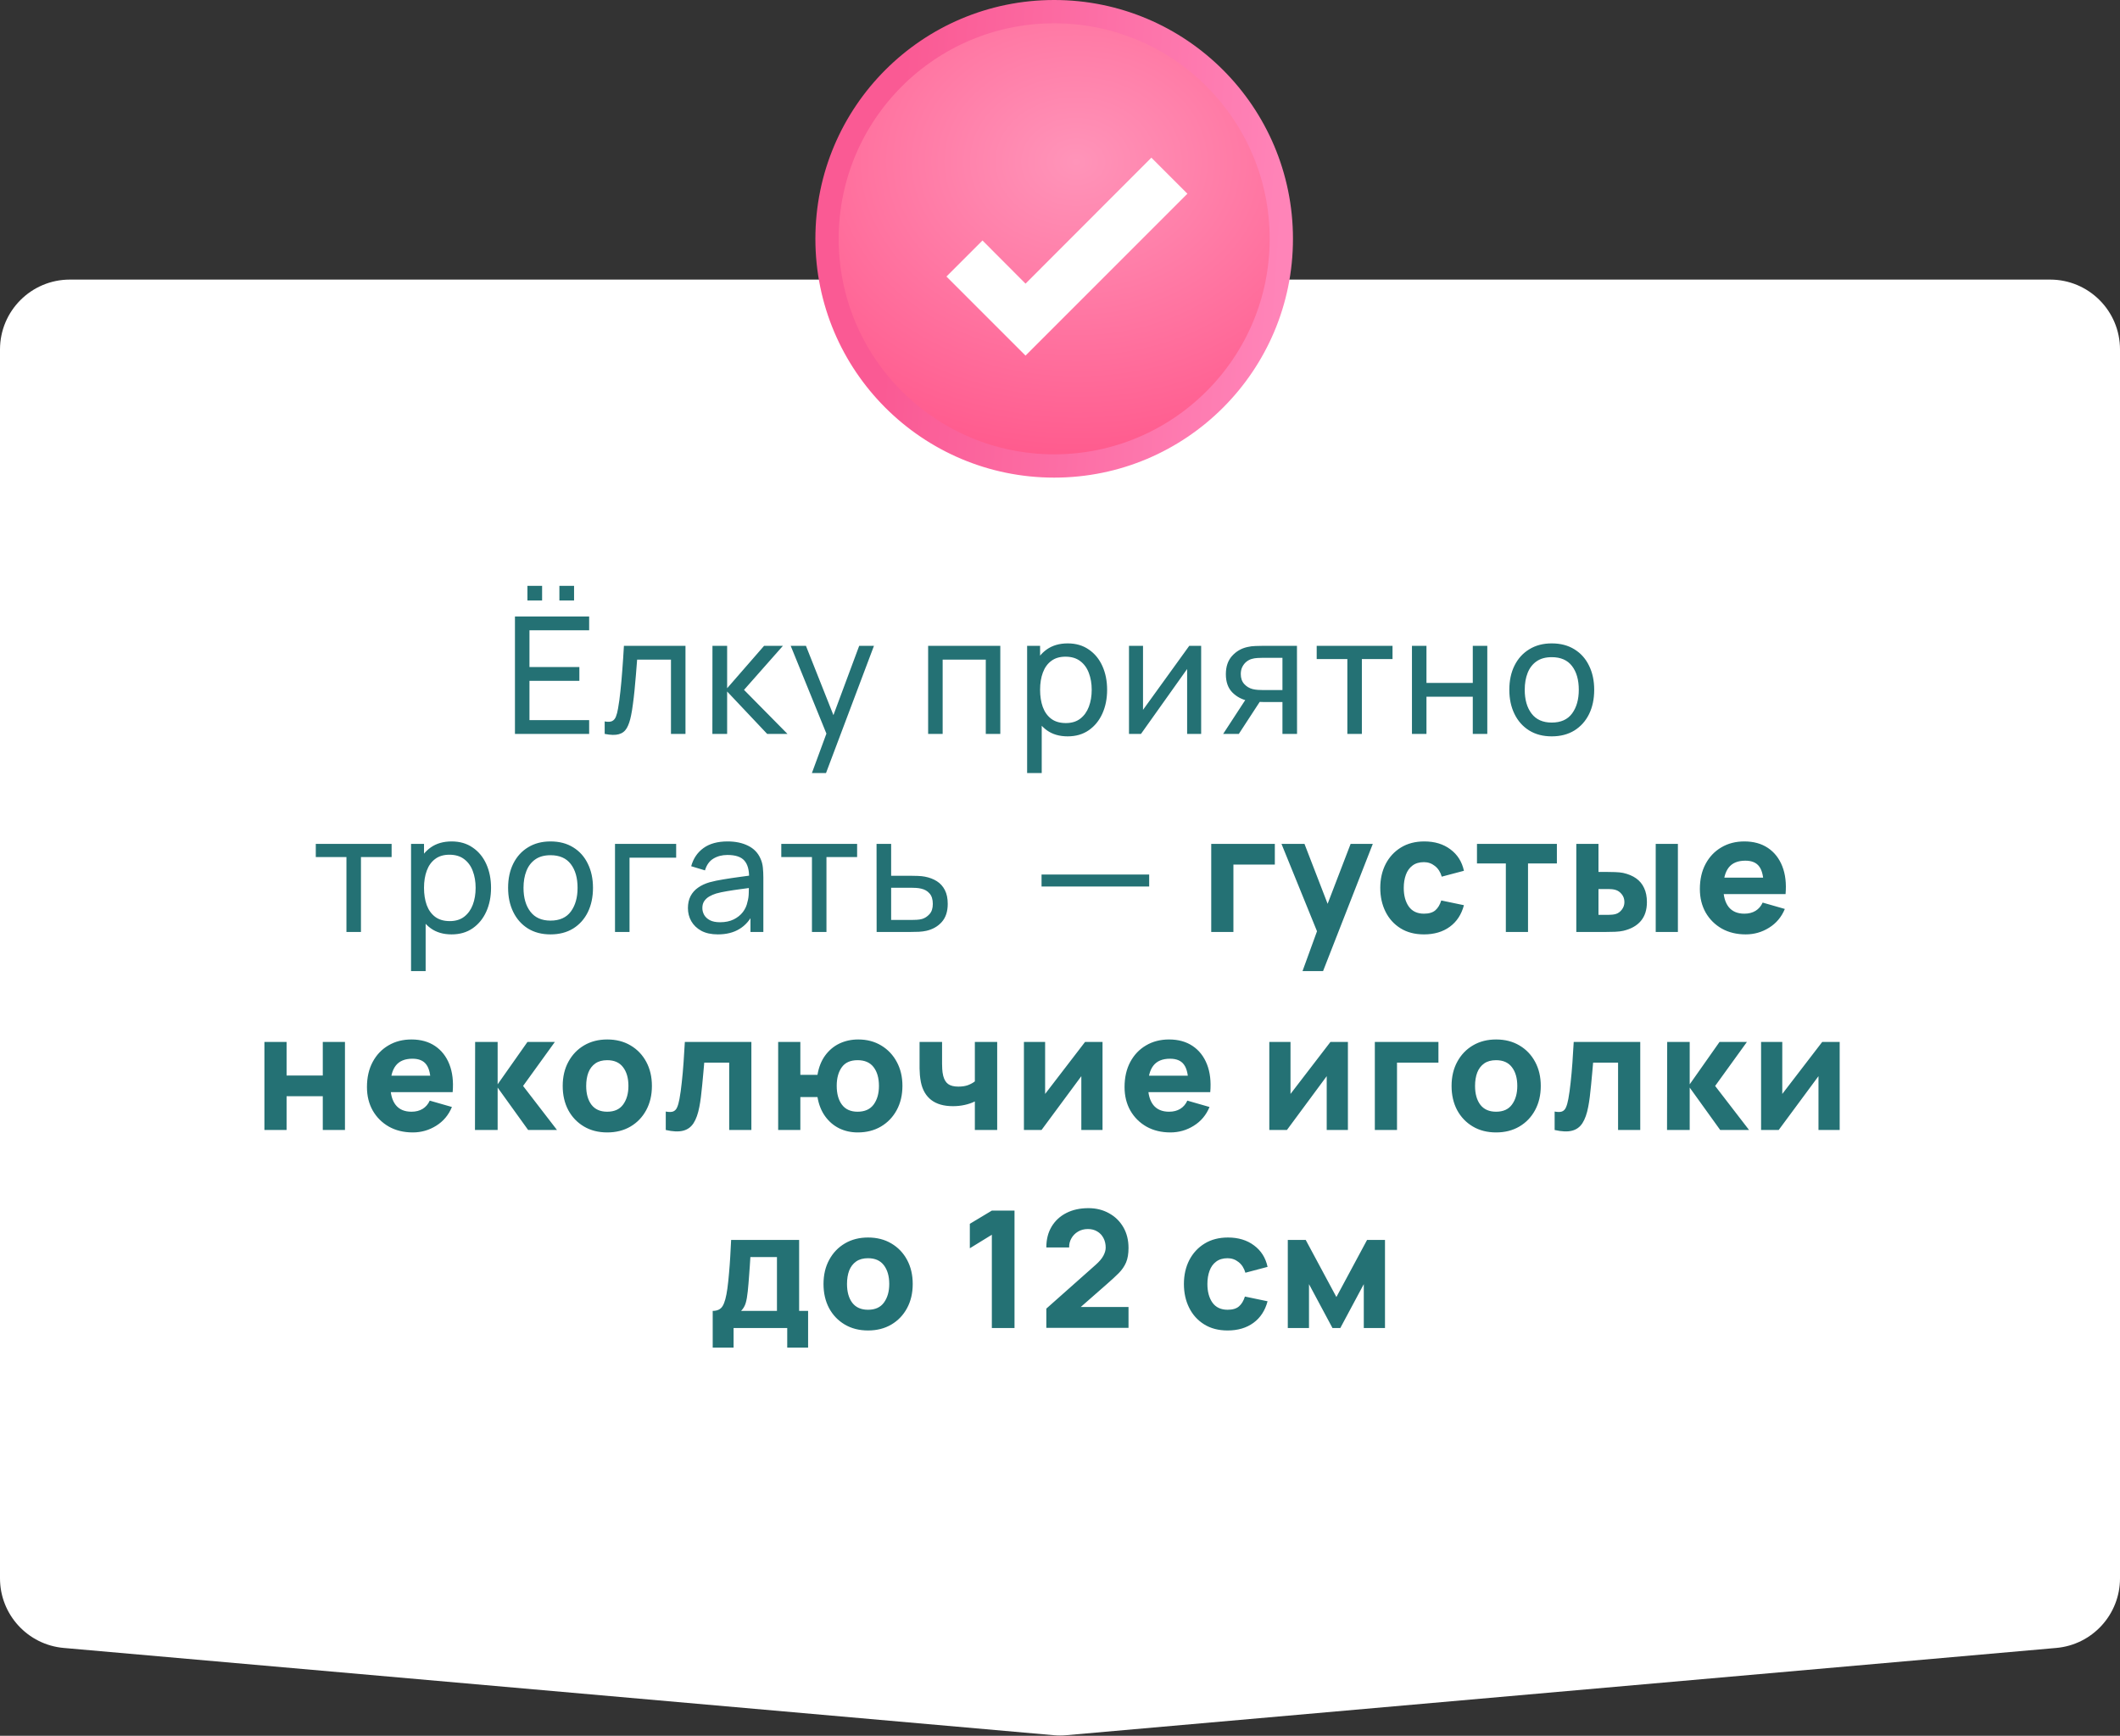 <?xml version="1.0" encoding="UTF-8"?> <svg xmlns="http://www.w3.org/2000/svg" width="182" height="149" viewBox="0 0 182 149" fill="none"><rect x="0" y="0" width="182" height="149" fill="#333333" stroke="none"/> <path d="M0 30C0 26.686 2.686 24 6 24H176C179.314 24 182 26.686 182 30V135.487C182 138.596 179.624 141.19 176.527 141.463L91.527 148.954C91.176 148.984 90.824 148.984 90.473 148.954L5.473 141.463C2.376 141.19 0 138.596 0 135.487V30Z" fill="white"></path> <circle cx="90.5" cy="20.5" r="19.5" fill="url(#paint0_radial_402_100)" stroke="url(#paint1_linear_402_100)" stroke-width="2"></circle> <path d="M88.041 30.526L81.251 23.737L84.345 20.643L88.041 24.349L98.843 13.536L101.937 16.63L88.041 30.526Z" fill="white"></path> <path d="M48.023 51.548V50.288H49.283V51.548H48.023ZM45.279 51.548V50.288H46.539V51.548H45.279ZM44.208 63V52.92H50.578V54.103H45.454V57.26H49.738V58.443H45.454V61.817H50.578V63H44.208ZM51.911 63V61.929C52.191 61.98 52.403 61.971 52.548 61.901C52.697 61.826 52.807 61.698 52.877 61.516C52.952 61.329 53.012 61.096 53.059 60.816C53.138 60.373 53.206 59.878 53.262 59.332C53.322 58.786 53.376 58.189 53.423 57.54C53.474 56.887 53.521 56.187 53.563 55.44H58.848V63H57.602V56.623H54.697C54.669 57.052 54.634 57.493 54.592 57.946C54.554 58.399 54.515 58.84 54.473 59.269C54.431 59.694 54.384 60.09 54.333 60.459C54.286 60.823 54.235 61.138 54.179 61.404C54.09 61.861 53.967 62.228 53.808 62.503C53.649 62.774 53.42 62.949 53.122 63.028C52.823 63.112 52.419 63.103 51.911 63ZM61.157 63L61.164 55.44H62.424V59.08L65.595 55.44H67.212L63.873 59.22L67.604 63H65.861L62.424 59.36V63H61.157ZM69.701 66.36L71.164 62.384L71.185 63.56L67.881 55.44H69.19L71.78 61.971H71.332L73.761 55.44H75.028L70.912 66.36H69.701ZM79.68 63V55.44H85.875V63H84.629V56.623H80.926V63H79.68ZM91.657 63.21C90.948 63.21 90.35 63.035 89.865 62.685C89.38 62.33 89.011 61.852 88.759 61.25C88.512 60.643 88.388 59.964 88.388 59.213C88.388 58.452 88.512 57.771 88.759 57.169C89.011 56.567 89.38 56.093 89.865 55.748C90.355 55.403 90.955 55.23 91.664 55.23C92.364 55.23 92.966 55.405 93.47 55.755C93.979 56.1 94.368 56.574 94.639 57.176C94.91 57.778 95.045 58.457 95.045 59.213C95.045 59.969 94.91 60.648 94.639 61.25C94.368 61.852 93.979 62.33 93.47 62.685C92.966 63.035 92.362 63.21 91.657 63.21ZM88.178 66.36V55.44H89.291V61.005H89.431V66.36H88.178ZM91.503 62.069C92.002 62.069 92.415 61.943 92.742 61.691C93.069 61.439 93.314 61.098 93.477 60.669C93.64 60.235 93.722 59.75 93.722 59.213C93.722 58.681 93.64 58.2 93.477 57.771C93.318 57.342 93.071 57.001 92.735 56.749C92.404 56.497 91.981 56.371 91.468 56.371C90.978 56.371 90.572 56.492 90.25 56.735C89.928 56.973 89.688 57.307 89.529 57.736C89.37 58.161 89.291 58.653 89.291 59.213C89.291 59.764 89.368 60.256 89.522 60.69C89.681 61.119 89.923 61.458 90.25 61.705C90.577 61.948 90.994 62.069 91.503 62.069ZM103.118 55.44V63H101.914V57.428L97.952 63H96.923V55.44H98.127V60.935L102.096 55.44H103.118ZM110.097 63V60.263H108.466C108.275 60.263 108.062 60.256 107.829 60.242C107.6 60.223 107.386 60.198 107.185 60.165C106.639 60.062 106.177 59.822 105.799 59.444C105.426 59.066 105.239 58.543 105.239 57.876C105.239 57.227 105.414 56.707 105.764 56.315C106.119 55.918 106.555 55.662 107.073 55.545C107.306 55.489 107.542 55.459 107.78 55.454C108.023 55.445 108.228 55.44 108.396 55.44H111.343L111.35 63H110.097ZM105.008 63L107.017 59.92H108.361L106.352 63H105.008ZM108.375 59.234H110.097V56.469H108.375C108.268 56.469 108.125 56.474 107.948 56.483C107.775 56.492 107.61 56.52 107.451 56.567C107.302 56.609 107.155 56.686 107.01 56.798C106.87 56.91 106.753 57.055 106.66 57.232C106.567 57.409 106.52 57.619 106.52 57.862C106.52 58.212 106.618 58.497 106.814 58.716C107.01 58.931 107.248 59.075 107.528 59.15C107.682 59.187 107.834 59.211 107.983 59.22C108.137 59.229 108.268 59.234 108.375 59.234ZM115.669 63V56.574H113.037V55.44H119.547V56.574H116.915V63H115.669ZM121.215 63V55.44H122.461V58.625H126.437V55.44H127.683V63H126.437V59.808H122.461V63H121.215ZM133.214 63.21C132.462 63.21 131.814 63.04 131.268 62.699C130.726 62.358 130.309 61.887 130.015 61.285C129.721 60.683 129.574 59.992 129.574 59.213C129.574 58.42 129.723 57.724 130.022 57.127C130.32 56.53 130.743 56.065 131.289 55.734C131.835 55.398 132.476 55.23 133.214 55.23C133.97 55.23 134.621 55.4 135.167 55.741C135.713 56.077 136.13 56.546 136.42 57.148C136.714 57.745 136.861 58.434 136.861 59.213C136.861 60.002 136.714 60.697 136.42 61.299C136.126 61.896 135.706 62.365 135.16 62.706C134.614 63.042 133.965 63.21 133.214 63.21ZM133.214 62.027C133.998 62.027 134.581 61.766 134.964 61.243C135.346 60.72 135.538 60.044 135.538 59.213C135.538 58.359 135.344 57.68 134.957 57.176C134.569 56.667 133.988 56.413 133.214 56.413C132.686 56.413 132.252 56.532 131.912 56.77C131.571 57.008 131.317 57.337 131.149 57.757C130.981 58.177 130.897 58.662 130.897 59.213C130.897 60.062 131.093 60.744 131.485 61.257C131.877 61.77 132.453 62.027 133.214 62.027ZM29.742 80V73.574H27.11V72.44H33.62V73.574H30.988V80H29.742ZM38.767 80.21C38.058 80.21 37.461 80.035 36.975 79.685C36.49 79.33 36.121 78.852 35.869 78.25C35.622 77.643 35.498 76.964 35.498 76.213C35.498 75.452 35.622 74.771 35.869 74.169C36.121 73.567 36.49 73.093 36.975 72.748C37.465 72.403 38.065 72.23 38.774 72.23C39.474 72.23 40.076 72.405 40.58 72.755C41.089 73.1 41.479 73.574 41.749 74.176C42.02 74.778 42.155 75.457 42.155 76.213C42.155 76.969 42.02 77.648 41.749 78.25C41.479 78.852 41.089 79.33 40.58 79.685C40.076 80.035 39.472 80.21 38.767 80.21ZM35.288 83.36V72.44H36.401V78.005H36.541V83.36H35.288ZM38.613 79.069C39.113 79.069 39.526 78.943 39.852 78.691C40.179 78.439 40.424 78.098 40.587 77.669C40.751 77.235 40.832 76.75 40.832 76.213C40.832 75.681 40.751 75.2 40.587 74.771C40.429 74.342 40.181 74.001 39.845 73.749C39.514 73.497 39.092 73.371 38.578 73.371C38.088 73.371 37.682 73.492 37.36 73.735C37.038 73.973 36.798 74.307 36.639 74.736C36.481 75.161 36.401 75.653 36.401 76.213C36.401 76.764 36.478 77.256 36.632 77.69C36.791 78.119 37.034 78.458 37.36 78.705C37.687 78.948 38.105 79.069 38.613 79.069ZM47.26 80.21C46.509 80.21 45.86 80.04 45.314 79.699C44.773 79.358 44.355 78.887 44.061 78.285C43.767 77.683 43.62 76.992 43.62 76.213C43.62 75.42 43.769 74.724 44.068 74.127C44.367 73.53 44.789 73.065 45.335 72.734C45.881 72.398 46.523 72.23 47.26 72.23C48.016 72.23 48.667 72.4 49.213 72.741C49.759 73.077 50.177 73.546 50.466 74.148C50.76 74.745 50.907 75.434 50.907 76.213C50.907 77.002 50.76 77.697 50.466 78.299C50.172 78.896 49.752 79.365 49.206 79.706C48.66 80.042 48.011 80.21 47.26 80.21ZM47.26 79.027C48.044 79.027 48.627 78.766 49.01 78.243C49.393 77.72 49.584 77.044 49.584 76.213C49.584 75.359 49.39 74.68 49.003 74.176C48.616 73.667 48.035 73.413 47.26 73.413C46.733 73.413 46.299 73.532 45.958 73.77C45.617 74.008 45.363 74.337 45.195 74.757C45.027 75.177 44.943 75.662 44.943 76.213C44.943 77.062 45.139 77.744 45.531 78.257C45.923 78.77 46.499 79.027 47.26 79.027ZM52.798 80V72.44H58.048V73.623H54.044V80H52.798ZM61.627 80.21C61.063 80.21 60.589 80.107 60.206 79.902C59.828 79.692 59.541 79.417 59.345 79.076C59.154 78.735 59.058 78.362 59.058 77.956C59.058 77.559 59.133 77.216 59.282 76.927C59.436 76.633 59.651 76.39 59.926 76.199C60.202 76.003 60.531 75.849 60.913 75.737C61.273 75.639 61.674 75.555 62.117 75.485C62.565 75.41 63.018 75.343 63.475 75.282C63.933 75.221 64.36 75.163 64.756 75.107L64.308 75.366C64.322 74.694 64.187 74.197 63.902 73.875C63.622 73.553 63.137 73.392 62.446 73.392C61.989 73.392 61.588 73.497 61.242 73.707C60.902 73.912 60.661 74.248 60.521 74.715L59.338 74.358C59.52 73.695 59.873 73.175 60.395 72.797C60.918 72.419 61.606 72.23 62.46 72.23C63.146 72.23 63.734 72.354 64.224 72.601C64.719 72.844 65.074 73.212 65.288 73.707C65.396 73.94 65.463 74.195 65.491 74.47C65.519 74.741 65.533 75.025 65.533 75.324V80H64.427V78.187L64.686 78.355C64.402 78.966 64.003 79.428 63.489 79.741C62.981 80.054 62.36 80.21 61.627 80.21ZM61.816 79.167C62.264 79.167 62.652 79.088 62.978 78.929C63.31 78.766 63.576 78.553 63.776 78.292C63.977 78.026 64.108 77.737 64.168 77.424C64.238 77.191 64.276 76.932 64.28 76.647C64.29 76.358 64.294 76.136 64.294 75.982L64.728 76.171C64.322 76.227 63.923 76.281 63.531 76.332C63.139 76.383 62.768 76.439 62.418 76.5C62.068 76.556 61.753 76.624 61.473 76.703C61.268 76.768 61.074 76.852 60.892 76.955C60.715 77.058 60.57 77.191 60.458 77.354C60.351 77.513 60.297 77.711 60.297 77.949C60.297 78.154 60.349 78.35 60.451 78.537C60.559 78.724 60.722 78.875 60.941 78.992C61.165 79.109 61.457 79.167 61.816 79.167ZM69.705 80V73.574H67.073V72.44H73.583V73.574H70.951V80H69.705ZM75.258 80L75.251 72.44H76.504V75.177H78.135C78.355 75.177 78.579 75.182 78.807 75.191C79.036 75.2 79.234 75.221 79.402 75.254C79.794 75.329 80.137 75.459 80.431 75.646C80.725 75.833 80.954 76.087 81.117 76.409C81.281 76.726 81.362 77.121 81.362 77.592C81.362 78.245 81.192 78.763 80.851 79.146C80.515 79.524 80.074 79.776 79.528 79.902C79.342 79.944 79.127 79.972 78.884 79.986C78.646 79.995 78.42 80 78.205 80H75.258ZM76.504 78.971H78.226C78.366 78.971 78.523 78.966 78.695 78.957C78.868 78.948 79.022 78.924 79.157 78.887C79.395 78.817 79.608 78.679 79.794 78.474C79.986 78.269 80.081 77.975 80.081 77.592C80.081 77.205 79.988 76.906 79.801 76.696C79.619 76.486 79.379 76.348 79.08 76.283C78.945 76.25 78.803 76.229 78.653 76.22C78.504 76.211 78.362 76.206 78.226 76.206H76.504V78.971ZM89.416 76.101V75.072H98.656V76.101H89.416ZM103.983 80V72.44H109.443V74.218H105.887V80H103.983ZM111.82 83.36L113.276 79.356L113.304 80.532L110.014 72.44H111.988L114.2 78.166H113.752L115.95 72.44H117.854L113.584 83.36H111.82ZM122.247 80.21C121.463 80.21 120.791 80.035 120.231 79.685C119.671 79.335 119.242 78.859 118.943 78.257C118.645 77.655 118.495 76.976 118.495 76.22C118.495 75.455 118.649 74.771 118.957 74.169C119.27 73.567 119.709 73.093 120.273 72.748C120.838 72.403 121.505 72.23 122.275 72.23C123.167 72.23 123.913 72.456 124.515 72.909C125.122 73.357 125.509 73.971 125.677 74.75L123.773 75.254C123.661 74.862 123.465 74.556 123.185 74.337C122.91 74.118 122.597 74.008 122.247 74.008C121.846 74.008 121.517 74.106 121.26 74.302C121.004 74.493 120.815 74.757 120.693 75.093C120.572 75.424 120.511 75.8 120.511 76.22C120.511 76.878 120.656 77.412 120.945 77.823C121.239 78.229 121.673 78.432 122.247 78.432C122.677 78.432 123.003 78.334 123.227 78.138C123.451 77.942 123.619 77.662 123.731 77.298L125.677 77.704C125.463 78.507 125.057 79.125 124.459 79.559C123.862 79.993 123.125 80.21 122.247 80.21ZM129.275 80V74.12H126.797V72.44H133.657V74.12H131.179V80H129.275ZM135.324 80V72.44H137.228V74.848H137.914C138.124 74.848 138.369 74.853 138.649 74.862C138.929 74.871 139.16 74.895 139.342 74.932C139.785 75.03 140.159 75.186 140.462 75.401C140.765 75.616 140.994 75.893 141.148 76.234C141.307 76.57 141.386 76.971 141.386 77.438C141.386 78.11 141.211 78.651 140.861 79.062C140.516 79.468 140.014 79.748 139.356 79.902C139.174 79.944 138.941 79.972 138.656 79.986C138.371 79.995 138.124 80 137.914 80H135.324ZM137.228 78.53H138.124C138.208 78.53 138.301 78.525 138.404 78.516C138.507 78.507 138.609 78.488 138.712 78.46C138.908 78.404 139.081 78.28 139.23 78.089C139.379 77.898 139.454 77.681 139.454 77.438C139.454 77.172 139.377 76.946 139.223 76.759C139.069 76.568 138.889 76.444 138.684 76.388C138.586 76.36 138.488 76.341 138.39 76.332C138.292 76.323 138.203 76.318 138.124 76.318H137.228V78.53ZM142.142 80V72.44H144.046V80H142.142ZM149.866 80.21C149.091 80.21 148.408 80.044 147.815 79.713C147.227 79.377 146.765 78.917 146.429 78.334C146.098 77.746 145.932 77.074 145.932 76.318C145.932 75.492 146.095 74.773 146.422 74.162C146.749 73.551 147.199 73.077 147.773 72.741C148.347 72.4 149.007 72.23 149.754 72.23C150.547 72.23 151.222 72.417 151.777 72.79C152.332 73.163 152.743 73.688 153.009 74.365C153.275 75.042 153.368 75.837 153.289 76.752H151.406V76.052C151.406 75.282 151.282 74.729 151.035 74.393C150.792 74.052 150.393 73.882 149.838 73.882C149.189 73.882 148.711 74.08 148.403 74.477C148.1 74.869 147.948 75.45 147.948 76.22C147.948 76.925 148.1 77.471 148.403 77.858C148.711 78.241 149.161 78.432 149.754 78.432C150.127 78.432 150.447 78.35 150.713 78.187C150.979 78.024 151.182 77.788 151.322 77.48L153.226 78.026C152.941 78.717 152.491 79.253 151.875 79.636C151.264 80.019 150.594 80.21 149.866 80.21ZM147.36 76.752V75.338H152.372V76.752H147.36ZM22.699 97V89.44H24.603V92.324H27.711V89.44H29.615V97H27.711V94.102H24.603V97H22.699ZM35.437 97.21C34.662 97.21 33.978 97.044 33.386 96.713C32.798 96.377 32.336 95.917 32 95.334C31.668 94.746 31.503 94.074 31.503 93.318C31.503 92.492 31.666 91.773 31.993 91.162C32.319 90.551 32.77 90.077 33.344 89.741C33.918 89.4 34.578 89.23 35.325 89.23C36.118 89.23 36.792 89.417 37.348 89.79C37.903 90.163 38.314 90.688 38.58 91.365C38.846 92.042 38.939 92.837 38.86 93.752H36.977V93.052C36.977 92.282 36.853 91.729 36.606 91.393C36.363 91.052 35.964 90.882 35.409 90.882C34.76 90.882 34.282 91.08 33.974 91.477C33.67 91.869 33.519 92.45 33.519 93.22C33.519 93.925 33.67 94.471 33.974 94.858C34.282 95.241 34.732 95.432 35.325 95.432C35.698 95.432 36.018 95.35 36.284 95.187C36.55 95.024 36.753 94.788 36.893 94.48L38.797 95.026C38.512 95.717 38.062 96.253 37.446 96.636C36.834 97.019 36.165 97.21 35.437 97.21ZM32.931 93.752V92.338H37.943V93.752H32.931ZM40.776 97L40.79 89.44H42.722V93.08L45.284 89.44H47.636L44.906 93.22L47.818 97H45.34L42.722 93.36V97H40.776ZM52.13 97.21C51.369 97.21 50.702 97.04 50.128 96.699C49.554 96.358 49.106 95.889 48.784 95.292C48.467 94.69 48.308 93.999 48.308 93.22C48.308 92.431 48.471 91.738 48.798 91.141C49.125 90.539 49.575 90.07 50.149 89.734C50.723 89.398 51.383 89.23 52.13 89.23C52.891 89.23 53.558 89.4 54.132 89.741C54.711 90.082 55.161 90.553 55.483 91.155C55.805 91.752 55.966 92.441 55.966 93.22C55.966 94.004 55.803 94.697 55.476 95.299C55.154 95.896 54.704 96.365 54.125 96.706C53.551 97.042 52.886 97.21 52.13 97.21ZM52.13 95.432C52.741 95.432 53.196 95.227 53.495 94.816C53.798 94.401 53.95 93.869 53.95 93.22C53.95 92.548 53.796 92.011 53.488 91.61C53.185 91.209 52.732 91.008 52.13 91.008C51.715 91.008 51.374 91.101 51.108 91.288C50.842 91.475 50.644 91.734 50.513 92.065C50.387 92.396 50.324 92.781 50.324 93.22C50.324 93.897 50.476 94.436 50.779 94.837C51.087 95.234 51.537 95.432 52.13 95.432ZM57.155 97V95.418C57.431 95.469 57.643 95.467 57.792 95.411C57.942 95.35 58.054 95.234 58.128 95.061C58.208 94.884 58.275 94.643 58.331 94.34C58.406 93.939 58.471 93.47 58.527 92.933C58.588 92.396 58.639 91.829 58.681 91.232C58.723 90.63 58.761 90.033 58.793 89.44H64.505V97H62.601V91.218H60.459C60.441 91.461 60.415 91.75 60.382 92.086C60.354 92.422 60.322 92.772 60.284 93.136C60.252 93.495 60.214 93.841 60.172 94.172C60.13 94.499 60.086 94.779 60.039 95.012C59.927 95.605 59.762 96.071 59.542 96.412C59.323 96.753 59.022 96.97 58.639 97.063C58.257 97.161 57.762 97.14 57.155 97ZM73.637 97.21C73.058 97.21 72.528 97.093 72.048 96.86C71.567 96.622 71.163 96.277 70.837 95.824C70.51 95.371 70.291 94.821 70.179 94.172H68.709V97H66.805V89.44H68.709V92.268H70.179C70.291 91.61 70.51 91.057 70.837 90.609C71.168 90.156 71.576 89.813 72.062 89.58C72.552 89.347 73.091 89.23 73.679 89.23C74.425 89.23 75.083 89.403 75.653 89.748C76.222 90.089 76.668 90.56 76.99 91.162C77.312 91.759 77.473 92.441 77.473 93.206C77.473 93.995 77.309 94.69 76.983 95.292C76.656 95.894 76.203 96.365 75.625 96.706C75.051 97.042 74.388 97.21 73.637 97.21ZM73.623 95.432C74.239 95.432 74.698 95.227 75.002 94.816C75.305 94.401 75.457 93.869 75.457 93.22C75.457 92.539 75.303 92 74.995 91.603C74.691 91.206 74.234 91.008 73.623 91.008C73.007 91.008 72.554 91.211 72.265 91.617C71.975 92.023 71.831 92.553 71.831 93.206C71.831 93.892 71.982 94.436 72.286 94.837C72.589 95.234 73.035 95.432 73.623 95.432ZM83.69 97V94.55C83.424 94.681 83.13 94.781 82.808 94.851C82.491 94.921 82.159 94.956 81.814 94.956C81.03 94.956 80.407 94.779 79.945 94.424C79.488 94.069 79.191 93.556 79.056 92.884C79.019 92.693 78.991 92.494 78.972 92.289C78.958 92.084 78.949 91.897 78.944 91.729C78.944 91.556 78.944 91.423 78.944 91.33V89.44H80.876V91.33C80.876 91.419 80.881 91.563 80.89 91.764C80.899 91.96 80.927 92.156 80.974 92.352C81.058 92.679 81.2 92.914 81.401 93.059C81.606 93.204 81.898 93.276 82.276 93.276C82.598 93.276 82.873 93.234 83.102 93.15C83.335 93.061 83.531 92.954 83.69 92.828V89.44H85.608V97H83.69ZM94.651 89.44V97H92.831V92.38L89.415 97H87.903V89.44H89.723V93.906L93.153 89.44H94.651ZM100.476 97.21C99.702 97.21 99.018 97.044 98.425 96.713C97.837 96.377 97.375 95.917 97.039 95.334C96.708 94.746 96.542 94.074 96.542 93.318C96.542 92.492 96.706 91.773 97.032 91.162C97.359 90.551 97.809 90.077 98.383 89.741C98.957 89.4 99.618 89.23 100.364 89.23C101.158 89.23 101.832 89.417 102.387 89.79C102.943 90.163 103.353 90.688 103.619 91.365C103.885 92.042 103.979 92.837 103.899 93.752H102.016V93.052C102.016 92.282 101.893 91.729 101.645 91.393C101.403 91.052 101.004 90.882 100.448 90.882C99.8 90.882 99.321 91.08 99.013 91.477C98.71 91.869 98.558 92.45 98.558 93.22C98.558 93.925 98.71 94.471 99.013 94.858C99.321 95.241 99.772 95.432 100.364 95.432C100.738 95.432 101.057 95.35 101.323 95.187C101.589 95.024 101.792 94.788 101.932 94.48L103.836 95.026C103.552 95.717 103.101 96.253 102.485 96.636C101.874 97.019 101.204 97.21 100.476 97.21ZM97.97 93.752V92.338H102.982V93.752H97.97ZM115.717 89.44V97H113.897V92.38L110.481 97H108.969V89.44H110.789V93.906L114.219 89.44H115.717ZM118.028 97V89.44H123.488V91.218H119.932V97H118.028ZM128.438 97.21C127.678 97.21 127.01 97.04 126.436 96.699C125.862 96.358 125.414 95.889 125.092 95.292C124.775 94.69 124.616 93.999 124.616 93.22C124.616 92.431 124.78 91.738 125.106 91.141C125.433 90.539 125.883 90.07 126.457 89.734C127.031 89.398 127.692 89.23 128.438 89.23C129.199 89.23 129.866 89.4 130.44 89.741C131.019 90.082 131.469 90.553 131.791 91.155C132.113 91.752 132.274 92.441 132.274 93.22C132.274 94.004 132.111 94.697 131.784 95.299C131.462 95.896 131.012 96.365 130.433 96.706C129.859 97.042 129.194 97.21 128.438 97.21ZM128.438 95.432C129.05 95.432 129.505 95.227 129.803 94.816C130.107 94.401 130.258 93.869 130.258 93.22C130.258 92.548 130.104 92.011 129.796 91.61C129.493 91.209 129.04 91.008 128.438 91.008C128.023 91.008 127.682 91.101 127.416 91.288C127.15 91.475 126.952 91.734 126.821 92.065C126.695 92.396 126.632 92.781 126.632 93.22C126.632 93.897 126.784 94.436 127.087 94.837C127.395 95.234 127.846 95.432 128.438 95.432ZM133.464 97V95.418C133.739 95.469 133.951 95.467 134.101 95.411C134.25 95.35 134.362 95.234 134.437 95.061C134.516 94.884 134.584 94.643 134.64 94.34C134.714 93.939 134.78 93.47 134.836 92.933C134.896 92.396 134.948 91.829 134.99 91.232C135.032 90.63 135.069 90.033 135.102 89.44H140.814V97H138.91V91.218H136.768C136.749 91.461 136.723 91.75 136.691 92.086C136.663 92.422 136.63 92.772 136.593 93.136C136.56 93.495 136.523 93.841 136.481 94.172C136.439 94.499 136.394 94.779 136.348 95.012C136.236 95.605 136.07 96.071 135.851 96.412C135.631 96.753 135.33 96.97 134.948 97.063C134.565 97.161 134.07 97.14 133.464 97ZM143.113 97L143.127 89.44H145.059V93.08L147.621 89.44H149.973L147.243 93.22L150.155 97H147.677L145.059 93.36V97H143.113ZM157.935 89.44V97H156.115V92.38L152.699 97H151.187V89.44H153.007V93.906L156.437 89.44H157.935ZM61.185 115.68V112.53C61.586 112.53 61.871 112.39 62.039 112.11C62.212 111.83 62.347 111.331 62.445 110.612C62.501 110.197 62.548 109.76 62.585 109.303C62.627 108.846 62.662 108.377 62.69 107.896C62.718 107.415 62.744 106.93 62.767 106.44H68.605V112.53H69.375V115.68H67.583V114H62.977V115.68H61.185ZM63.621 112.53H66.701V107.91H64.419C64.405 108.167 64.389 108.423 64.37 108.68C64.356 108.937 64.337 109.191 64.314 109.443C64.295 109.695 64.277 109.94 64.258 110.178C64.239 110.411 64.218 110.635 64.195 110.85C64.153 111.261 64.095 111.594 64.02 111.851C63.945 112.108 63.812 112.334 63.621 112.53ZM74.52 114.21C73.76 114.21 73.093 114.04 72.519 113.699C71.945 113.358 71.496 112.889 71.174 112.292C70.857 111.69 70.698 110.999 70.698 110.22C70.698 109.431 70.862 108.738 71.189 108.141C71.515 107.539 71.966 107.07 72.54 106.734C73.114 106.398 73.774 106.23 74.52 106.23C75.281 106.23 75.948 106.4 76.522 106.741C77.101 107.082 77.552 107.553 77.874 108.155C78.195 108.752 78.356 109.441 78.356 110.22C78.356 111.004 78.193 111.697 77.867 112.299C77.544 112.896 77.094 113.365 76.516 113.706C75.942 114.042 75.276 114.21 74.52 114.21ZM74.52 112.432C75.132 112.432 75.587 112.227 75.885 111.816C76.189 111.401 76.341 110.869 76.341 110.22C76.341 109.548 76.186 109.011 75.879 108.61C75.575 108.209 75.123 108.008 74.52 108.008C74.105 108.008 73.764 108.101 73.499 108.288C73.233 108.475 73.034 108.734 72.903 109.065C72.778 109.396 72.715 109.781 72.715 110.22C72.715 110.897 72.866 111.436 73.169 111.837C73.478 112.234 73.928 112.432 74.52 112.432ZM85.149 114V105.992L83.259 107.154V105.054L85.149 103.92H87.095V114H85.149ZM89.826 113.986V112.334L94.054 108.582C94.371 108.302 94.595 108.038 94.726 107.791C94.857 107.544 94.922 107.313 94.922 107.098C94.922 106.79 94.859 106.517 94.733 106.279C94.607 106.036 94.43 105.847 94.201 105.712C93.972 105.572 93.704 105.502 93.396 105.502C93.074 105.502 92.789 105.577 92.542 105.726C92.299 105.871 92.11 106.064 91.975 106.307C91.84 106.545 91.777 106.804 91.786 107.084H89.826C89.826 106.393 89.978 105.796 90.281 105.292C90.584 104.788 91.007 104.398 91.548 104.123C92.089 103.848 92.719 103.71 93.438 103.71C94.096 103.71 94.684 103.855 95.202 104.144C95.725 104.429 96.135 104.828 96.434 105.341C96.733 105.854 96.882 106.449 96.882 107.126C96.882 107.625 96.812 108.041 96.672 108.372C96.532 108.699 96.324 109.002 96.049 109.282C95.774 109.557 95.435 109.87 95.034 110.22L92.304 112.614L92.15 112.194H96.882V113.986H89.826ZM105.39 114.21C104.606 114.21 103.934 114.035 103.374 113.685C102.814 113.335 102.385 112.859 102.086 112.257C101.787 111.655 101.638 110.976 101.638 110.22C101.638 109.455 101.792 108.771 102.1 108.169C102.413 107.567 102.851 107.093 103.416 106.748C103.981 106.403 104.648 106.23 105.418 106.23C106.309 106.23 107.056 106.456 107.658 106.909C108.265 107.357 108.652 107.971 108.82 108.75L106.916 109.254C106.804 108.862 106.608 108.556 106.328 108.337C106.053 108.118 105.74 108.008 105.39 108.008C104.989 108.008 104.66 108.106 104.403 108.302C104.146 108.493 103.957 108.757 103.836 109.093C103.715 109.424 103.654 109.8 103.654 110.22C103.654 110.878 103.799 111.412 104.088 111.823C104.382 112.229 104.816 112.432 105.39 112.432C105.819 112.432 106.146 112.334 106.37 112.138C106.594 111.942 106.762 111.662 106.874 111.298L108.82 111.704C108.605 112.507 108.199 113.125 107.602 113.559C107.005 113.993 106.267 114.21 105.39 114.21ZM110.556 114V106.44H112.096L114.728 111.34L117.36 106.44H118.9V114H117.08V110.234L115.064 114H114.392L112.376 110.234V114H110.556Z" fill="#247174"></path> <defs> <radialGradient id="paint0_radial_402_100" cx="0" cy="0" r="1" gradientUnits="userSpaceOnUse" gradientTransform="translate(92.424 13.966) rotate(91.791) scale(102.853 130.622)"> <stop stop-color="#FF94B9"></stop> <stop offset="0.321" stop-color="#FF4980"></stop> <stop offset="1" stop-color="#C00038"></stop> </radialGradient> <linearGradient id="paint1_linear_402_100" x1="77.495" y1="7.436" x2="110.861" y2="9.724" gradientUnits="userSpaceOnUse"> <stop stop-color="#FA5A94"></stop> <stop offset="1" stop-color="#FF84B8"></stop> </linearGradient> </defs> </svg> 